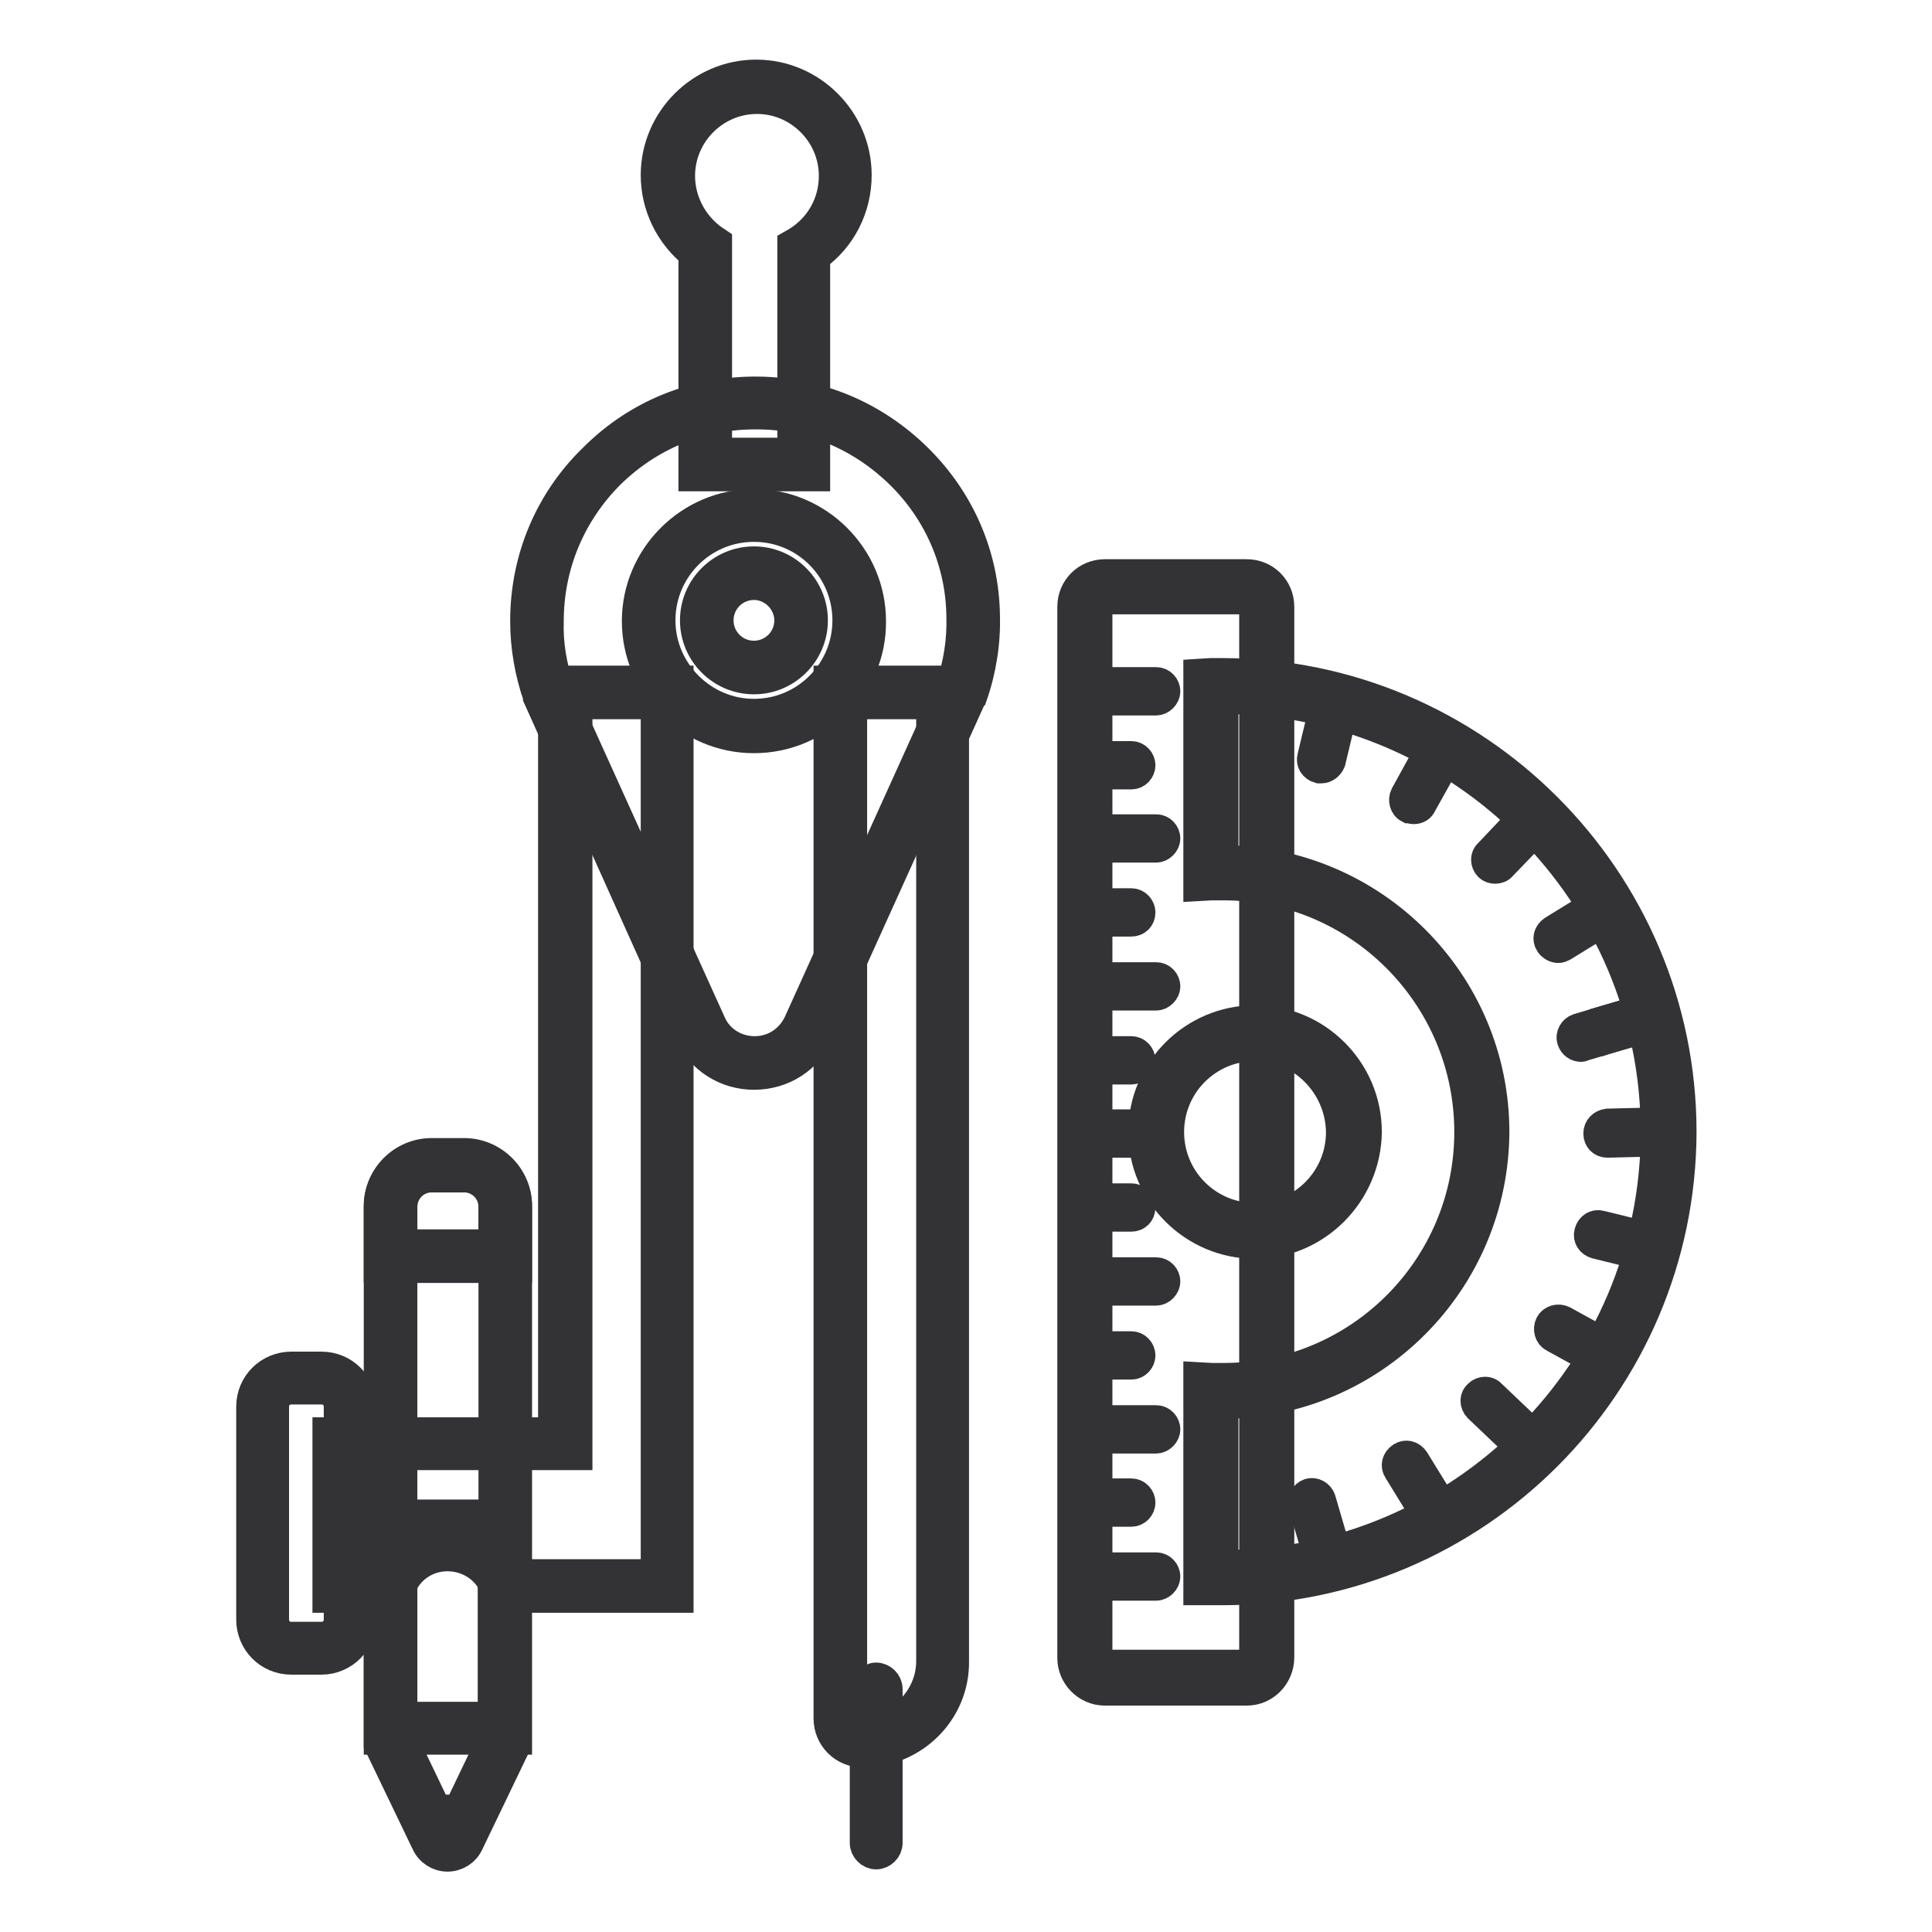 <?xml version="1.0" encoding="utf-8"?>
<!-- Svg Vector Icons : http://www.onlinewebfonts.com/icon -->
<!DOCTYPE svg PUBLIC "-//W3C//DTD SVG 1.1//EN" "http://www.w3.org/Graphics/SVG/1.1/DTD/svg11.dtd">
<svg version="1.1" xmlns="http://www.w3.org/2000/svg" xmlns:xlink="http://www.w3.org/1999/xlink" x="0px" y="0px" viewBox="0 0 256 256" enable-background="new 0 0 256 256" xml:space="preserve">
<g> <path stroke-width="4" fill-opacity="0" stroke="#d19d2d"  d="M66.9,230.8v-28.5H51.7v28.5l6.2,12.8c0.6,1.2,2.2,1.2,2.8,0L66.9,230.8z"/> <path stroke-width="4" fill-opacity="0" stroke="#333336"  d="M59.3,246c-1.2,0-2.3-0.7-2.8-1.8l-6.3-13.1v-30.4h18.2v30.4l-6.3,13.1C61.6,245.3,60.5,246,59.3,246z  M53.3,230.4l6,12.5h0l6-12.5v-26.6H53.3V230.4z"/> <path stroke-width="4" fill-opacity="0" stroke="#d4d8ce"  d="M66.9,229H51.7v-69.2c0-3,2.5-5.5,5.5-5.5h4.3c3,0,5.5,2.5,5.5,5.5V229z"/> <path stroke-width="4" fill-opacity="0" stroke="#333336"  d="M68.4,230.5H50.2v-70.7c0-3.8,3.1-7,7-7h4.3c3.8,0,7,3.1,7,7V230.5z M53.3,227.5h12.1v-67.6 c0-2.2-1.8-3.9-3.9-3.9h-4.3c-2.2,0-3.9,1.8-3.9,3.9V227.5z"/> <path stroke-width="4" fill-opacity="0" stroke="#d19d2d"  d="M66.9,166.4H51.7v-6.6c0-3,2.5-5.5,5.5-5.5h4.3c3,0,5.5,2.5,5.5,5.5V166.4z"/> <path stroke-width="4" fill-opacity="0" stroke="#333336"  d="M68.4,168H50.2v-8.1c0-3.8,3.1-7,7-7h4.3c3.8,0,7,3.1,7,7V168z M53.3,164.9h12.1v-5.1 c0-2.2-1.8-3.9-3.9-3.9h-4.3c-2.2,0-3.9,1.8-3.9,3.9V164.9z M62.6,239.8h-6.4l1.8,3.8c0.6,1.2,2.2,1.2,2.8,0L62.6,239.8z  M116.1,245.7c-0.8,0-1.5-0.7-1.5-1.5v-20.4c0-0.8,0.7-1.5,1.5-1.5s1.5,0.7,1.5,1.5v20.4C117.6,245,116.9,245.7,116.1,245.7z"/> <path stroke-width="4" fill-opacity="0" stroke="#f5cf3b"  d="M112,23.3c0-6.5-5.3-11.8-11.8-11.8c-6.5,0-11.8,5.3-11.8,11.8c0,4,2,7.5,5,9.6v28.7h13V33.2 C109.8,31.1,112,27.5,112,23.3z"/> <path stroke-width="4" fill-opacity="0" stroke="#333336"  d="M108,63.1H91.9V33.6c-3.1-2.5-5-6.3-5-10.4c0-7.3,6-13.3,13.3-13.3c7.3,0,13.3,6,13.3,13.3 c0,4.3-2,8.3-5.5,10.8V63.1z M95,60h10V32.4l0.7-0.4c3-1.9,4.8-5.1,4.8-8.7c0-5.6-4.6-10.2-10.2-10.2s-10.2,4.6-10.2,10.2 c0,3.3,1.6,6.4,4.3,8.4l0.6,0.4L95,60L95,60z"/> <path stroke-width="4" fill-opacity="0" stroke="#f5cf3b"  d="M74.9,91.8v99.5H45.1v18.9h6.5c1.1-3.2,4.2-5.6,7.8-5.6s6.7,2.3,7.8,5.6h21.2V91.8H74.9z"/> <path stroke-width="4" fill-opacity="0" stroke="#333336"  d="M89.9,211.7H66.1l-0.4-1c-0.9-2.7-3.5-4.5-6.4-4.5c-2.9,0-5.4,1.8-6.3,4.5l-0.4,1h-9.2v-21.9h29.9V90.2 h16.6L89.9,211.7L89.9,211.7z M68.2,208.6h18.7V93.3H76.5v99.5H46.6v15.8h4c1.6-3.4,5-5.6,8.8-5.6 C63.2,203.1,66.6,205.3,68.2,208.6z"/> <path stroke-width="4" fill-opacity="0" stroke="#f5cf3b"  d="M111.4,91.8h13.5v128.4c0,5.8-4.7,10.6-10.6,10.6c-1.6,0-3-1.3-3-3L111.4,91.8L111.4,91.8z"/> <path stroke-width="4" fill-opacity="0" stroke="#333336"  d="M114.3,232.2c-2.5,0-4.5-2-4.5-4.5V90.2h16.6v129.9C126.5,226.8,121,232.2,114.3,232.2z M112.9,93.3v134.5 c0,0.8,0.6,1.4,1.4,1.4c5,0,9.1-4.1,9.1-9.1V93.3H112.9z"/> <path stroke-width="4" fill-opacity="0" stroke="#659c42"  d="M127.2,91.8c1.1-3.2,1.7-6.6,1.6-10.1c-0.3-15.5-13-28.1-28.5-28.2c-16.1-0.2-29.2,12.8-29.2,28.9 c0,3.3,0.6,6.5,1.6,9.5l20.1,44.5c2.8,6.2,11.5,6.2,14.3,0L127.2,91.8L127.2,91.8z"/> <path stroke-width="4" fill-opacity="0" stroke="#333336"  d="M99.9,142.4c-3.7,0-7-2.1-8.6-5.5L71.3,92.4l0-0.1c-1.1-3.2-1.7-6.6-1.7-10c0-8.2,3.2-15.9,9.1-21.6 c5.8-5.8,13.5-8.9,21.8-8.8c7.9,0.1,15.3,3.2,21,8.8c5.7,5.6,8.9,13,9,20.9c0.1,3.6-0.5,7.3-1.7,10.7l-0.1,0.1l-20.1,44.4 C107,140.3,103.7,142.4,99.9,142.4z M74.1,91.2l20.1,44.4c1,2.3,3.3,3.7,5.8,3.7s4.7-1.4,5.8-3.7l20.1-44.4 c1.1-3.1,1.6-6.3,1.5-9.6c-0.1-7.1-3-13.8-8.1-18.8c-5.1-5-11.8-7.9-18.9-7.9c-7.4-0.1-14.3,2.7-19.6,7.9 c-5.2,5.2-8.1,12.1-8.1,19.5C72.6,85.3,73.1,88.3,74.1,91.2z"/> <path stroke-width="4" fill-opacity="0" stroke="#f5cf3b"  d="M86,82.2c0,7.7,6.3,14,14,14c7.7,0,14-6.3,14-14c0,0,0,0,0,0c0-7.7-6.3-14-14-14C92.2,68.3,86,74.5,86,82.2 C86,82.2,86,82.2,86,82.2z"/> <path stroke-width="4" fill-opacity="0" stroke="#333336"  d="M99.9,97.8c-8.6,0-15.5-7-15.5-15.5c0-8.5,7-15.5,15.5-15.5c8.5,0,15.5,7,15.5,15.5 C115.5,90.8,108.5,97.8,99.9,97.8z M99.9,69.8c-6.9,0-12.4,5.6-12.4,12.4s5.6,12.4,12.4,12.4c6.9,0,12.4-5.6,12.4-12.4 S106.8,69.8,99.9,69.8z"/> <path stroke-width="4" fill-opacity="0" stroke="#659c42"  d="M160.4,115.7c0.5,0,1,0,1.6,0c19,0,34.3,15.4,34.3,34.3c0,19-15.4,34.3-34.3,34.3c-0.5,0-1,0-1.6,0V209 c0.5,0,1,0,1.6,0c32.6,0,59.1-26.5,59.1-59.1c0-32.6-26.5-59.1-59.1-59.1c-0.5,0-1,0-1.6,0V115.7z"/> <path stroke-width="4" fill-opacity="0" stroke="#333336"  d="M162,210.7c-0.5,0-1.1,0-1.6,0l-1.6,0v-28.2l1.8,0.1c0.5,0,1,0,1.5,0c18,0,32.6-14.6,32.6-32.6 c0-18-14.6-32.7-32.6-32.7c-0.5,0-0.9,0-1.5,0l-1.8,0.1V89.3l1.6-0.1c0.5,0,1.1,0,1.6,0c33.5,0,60.8,27.3,60.8,60.8 C222.7,183.5,195.5,210.7,162,210.7L162,210.7z M162.1,186v21.4c31.6-0.1,57.3-25.8,57.3-57.4c0-31.6-25.7-57.3-57.3-57.4V114 c19.8,0.1,35.9,16.2,35.9,36C197.9,169.8,181.9,185.9,162.1,186z"/> <path stroke-width="4" fill-opacity="0" stroke="#f5cf3b"  d="M153.2,150c0,7.2,5.9,13.1,13.1,13.1c7.2,0,13.1-5.9,13.1-13.1s-5.9-13.1-13.1-13.1 C159,136.9,153.2,142.8,153.2,150z"/> <path stroke-width="4" fill-opacity="0" stroke="#333336"  d="M166.3,164.8c-8.1,0-14.8-6.6-14.8-14.8c0-8.1,6.6-14.8,14.8-14.8c8.1,0,14.8,6.6,14.8,14.8 C181,158.1,174.4,164.8,166.3,164.8z M166.3,138.6c-6.3,0-11.4,5.1-11.4,11.4c0,6.3,5.1,11.4,11.4,11.4c6.3,0,11.4-5.1,11.4-11.4 C177.6,143.7,172.5,138.6,166.3,138.6z"/> <path stroke-width="4" fill-opacity="0" stroke="#d4d8ce"  d="M93.7,82.2c0,3.4,2.8,6.2,6.2,6.2c3.4,0,6.2-2.8,6.2-6.2c0,0,0,0,0,0c0-3.4-2.8-6.2-6.2-6.2 C96.5,76,93.7,78.8,93.7,82.2C93.7,82.2,93.7,82.2,93.7,82.2z"/> <path stroke-width="4" fill-opacity="0" stroke="#333336"  d="M99.9,90c-4.3,0-7.8-3.5-7.8-7.8c0-4.3,3.5-7.8,7.8-7.8c4.3,0,7.8,3.5,7.8,7.8C107.7,86.5,104.2,90,99.9,90 z M99.9,77.5c-2.6,0-4.7,2.1-4.7,4.7c0,2.6,2.1,4.7,4.7,4.7c2.6,0,4.7-2.1,4.7-4.7C104.6,79.7,102.5,77.5,99.9,77.5z"/> <path stroke-width="4" fill-opacity="0" stroke="#659c42"  d="M42.6,218.4h-4c-2.1,0-3.8-1.7-3.8-3.8v-28.2c0-2.1,1.7-3.8,3.8-3.8h4c2.1,0,3.8,1.7,3.8,3.8v28.2 C46.4,216.7,44.7,218.4,42.6,218.4z"/> <path stroke-width="4" fill-opacity="0" stroke="#333336"  d="M42.6,219.9h-4c-3,0-5.3-2.4-5.3-5.3v-28.2c0-3,2.4-5.3,5.3-5.3h4c3,0,5.3,2.4,5.3,5.3v28.2 C47.9,217.5,45.5,219.9,42.6,219.9z M38.6,184.1c-1.3,0-2.3,1-2.3,2.3v28.2c0,1.3,1,2.3,2.3,2.3h4c1.3,0,2.3-1,2.3-2.3v-28.2 c0-1.3-1-2.3-2.3-2.3L38.6,184.1L38.6,184.1z"/> <path stroke-width="4" fill-opacity="0" stroke="#659c42"  d="M143.7,219.8V80.1c0-1.3,1.1-2.5,2.5-2.5h19.2c1.3,0,2.4,1.1,2.4,2.5v139.7c0,1.3-1.1,2.5-2.4,2.5h-19.2 C144.8,222.3,143.7,221.2,143.7,219.8z"/> <path stroke-width="4" fill-opacity="0" stroke="#333336"  d="M165.2,224h-18.8c-2.4,0-4.3-2-4.3-4.3V80.4c0-2.4,1.9-4.3,4.3-4.3h18.8c2.4,0,4.3,1.9,4.3,4.3v139.2 C169.5,222,167.6,224,165.2,224L165.2,224z M146.4,79.4c-0.6,0-1,0.4-1,1v139.2c0,0.6,0.4,1,1,1h18.8c0.6,0,1-0.4,1-1V80.4 c0-0.6-0.4-1-1-1H146.4L146.4,79.4z"/> <path stroke-width="4" fill-opacity="0" stroke="#333336"  d="M153.2,92.8h-9.4c-0.7,0-1.2-0.6-1.2-1.2c0-0.7,0.6-1.2,1.2-1.2h9.4c0.7,0,1.2,0.6,1.2,1.2 C154.4,92.2,153.8,92.8,153.2,92.8z M149.9,102.6h-6.2c-0.7,0-1.2-0.6-1.2-1.2s0.6-1.2,1.2-1.2h6.2c0.7,0,1.2,0.6,1.2,1.2 S150.6,102.6,149.9,102.6z M153.2,112.3h-9.4c-0.7,0-1.2-0.6-1.2-1.2s0.6-1.2,1.2-1.2h9.4c0.7,0,1.2,0.6,1.2,1.2 S153.8,112.3,153.2,112.3z M149.9,122.1h-6.2c-0.7,0-1.2-0.6-1.2-1.2c0-0.7,0.6-1.2,1.2-1.2h6.2c0.7,0,1.2,0.6,1.2,1.2 C151.1,121.6,150.6,122.1,149.9,122.1z M153.2,131.9h-9.4c-0.7,0-1.2-0.6-1.2-1.2s0.6-1.2,1.2-1.2h9.4c0.7,0,1.2,0.6,1.2,1.2 S153.8,131.9,153.2,131.9z M149.9,141.7h-6.2c-0.7,0-1.2-0.6-1.2-1.2s0.6-1.2,1.2-1.2h6.2c0.7,0,1.2,0.6,1.2,1.2 S150.6,141.7,149.9,141.7z M153.2,151.4h-9.4c-0.7,0-1.2-0.6-1.2-1.2s0.6-1.2,1.2-1.2h9.4c0.7,0,1.2,0.6,1.2,1.2 S153.8,151.4,153.2,151.4z M149.9,161.2h-6.2c-0.7,0-1.2-0.6-1.2-1.2c0-0.7,0.6-1.2,1.2-1.2h6.2c0.7,0,1.2,0.6,1.2,1.2 C151.1,160.7,150.6,161.2,149.9,161.2z M153.2,171h-9.4c-0.7,0-1.2-0.6-1.2-1.2c0-0.7,0.6-1.2,1.2-1.2h9.4c0.7,0,1.2,0.6,1.2,1.2 C154.4,170.4,153.8,171,153.2,171z M149.9,180.8h-6.2c-0.7,0-1.2-0.6-1.2-1.2c0-0.7,0.6-1.2,1.2-1.2h6.2c0.7,0,1.2,0.6,1.2,1.2 C151.1,180.2,150.6,180.8,149.9,180.8z M153.2,190.6h-9.4c-0.7,0-1.2-0.6-1.2-1.2s0.6-1.2,1.2-1.2h9.4c0.7,0,1.2,0.6,1.2,1.2 S153.8,190.6,153.2,190.6z M149.9,200.3h-6.2c-0.7,0-1.2-0.6-1.2-1.2s0.6-1.2,1.2-1.2h6.2c0.7,0,1.2,0.6,1.2,1.2 S150.6,200.3,149.9,200.3z"/> <path stroke-width="4" fill-opacity="0" stroke="#333336"  d="M153.2,210.1h-9.4c-0.7,0-1.2-0.6-1.2-1.2c0-0.7,0.6-1.2,1.2-1.2h9.4c0.7,0,1.2,0.6,1.2,1.2 C154.4,209.5,153.8,210.1,153.2,210.1z"/> <path stroke-width="4" fill-opacity="0" stroke="#333336"  d="M213,151.4c-0.7,0-1.2-0.5-1.2-1.2c0-0.7,0.5-1.2,1.2-1.3l8.1-0.2h0c0.7,0,1.2,0.5,1.2,1.2 c0,0.7-0.5,1.2-1.2,1.3L213,151.4L213,151.4z M218.7,166.5c-0.1,0-0.2,0-0.3,0l-6.9-1.7c-0.7-0.2-1.1-0.8-0.9-1.5 c0.2-0.7,0.8-1.1,1.5-0.9l6.9,1.7c0.7,0.2,1.1,0.8,0.9,1.5C219.8,166.1,219.2,166.5,218.7,166.5z M212.5,180.6 c-0.2,0-0.4-0.1-0.6-0.1l-6-3.3c-0.6-0.3-0.8-1.1-0.5-1.7c0.3-0.6,1.1-0.8,1.7-0.5l6,3.3c0.6,0.3,0.8,1.1,0.5,1.7 C213.4,180.4,213,180.6,212.5,180.6z M202.9,192.7c-0.3,0-0.6-0.1-0.8-0.3l-6.2-5.9c-0.5-0.5-0.5-1.3,0-1.7c0.5-0.5,1.3-0.5,1.7,0 l6.2,5.9c0.5,0.5,0.5,1.3,0,1.7C203.5,192.6,203.2,192.7,202.9,192.7z M190.4,201.9c-0.4,0-0.8-0.2-1.1-0.6l-4-6.5 c-0.4-0.6-0.2-1.3,0.4-1.7c0.6-0.4,1.3-0.2,1.7,0.4l4,6.5c0.4,0.6,0.2,1.3-0.4,1.7C190.9,201.8,190.6,201.9,190.4,201.9z  M176,207.5c-0.5,0-1-0.3-1.2-0.9l-2.1-7.2c-0.2-0.6,0.2-1.3,0.8-1.5c0.6-0.2,1.3,0.2,1.5,0.8l2.1,7.2c0.2,0.6-0.2,1.3-0.8,1.5 C176.3,207.5,176.1,207.5,176,207.5z M209.5,138.7c-0.5,0-1-0.3-1.2-0.9c-0.2-0.6,0.2-1.3,0.8-1.5l9.4-2.8c0.6-0.2,1.3,0.2,1.5,0.8 c0.2,0.6-0.2,1.3-0.8,1.5l-9.4,2.8C209.8,138.6,209.6,138.7,209.5,138.7z M206.5,125.6c-0.4,0-0.8-0.2-1.1-0.6 c-0.4-0.6-0.2-1.3,0.4-1.7l6.5-4c0.6-0.4,1.3-0.2,1.7,0.4c0.4,0.6,0.2,1.3-0.4,1.7l-6.5,4C206.9,125.5,206.7,125.6,206.5,125.6z  M198.1,115.1c-0.3,0-0.6-0.1-0.8-0.3c-0.5-0.5-0.5-1.3,0-1.7l5.4-5.7c0.5-0.5,1.3-0.5,1.7,0c0.5,0.5,0.5,1.3,0,1.7l-5.4,5.6 C198.8,115,198.4,115.1,198.1,115.1z M187.3,107.2c-0.2,0-0.4-0.1-0.6-0.1c-0.6-0.3-0.8-1.1-0.5-1.7l3.9-7.1 c0.3-0.6,1.1-0.8,1.7-0.5c0.6,0.3,0.8,1.1,0.5,1.7l-3.9,7C188.2,107,187.8,107.2,187.3,107.2L187.3,107.2z"/> <path stroke-width="4" fill-opacity="0" stroke="#333336"  d="M211.8,138c-0.5,0-1-0.3-1.2-0.9c-0.2-0.6,0.2-1.3,0.8-1.5l7.2-2.1c0.6-0.2,1.3,0.2,1.5,0.8 c0.2,0.6-0.2,1.3-0.8,1.5l-7.2,2.1C212,138,211.9,138,211.8,138z M175.1,101.8c-0.1,0-0.2,0-0.3,0c-0.7-0.2-1.1-0.8-0.9-1.5 l1.8-7.5c0.2-0.7,0.8-1.1,1.5-0.9c0.7,0.2,1.1,0.8,0.9,1.5l-1.8,7.5C176.1,101.4,175.6,101.8,175.1,101.8z"/></g>
</svg>